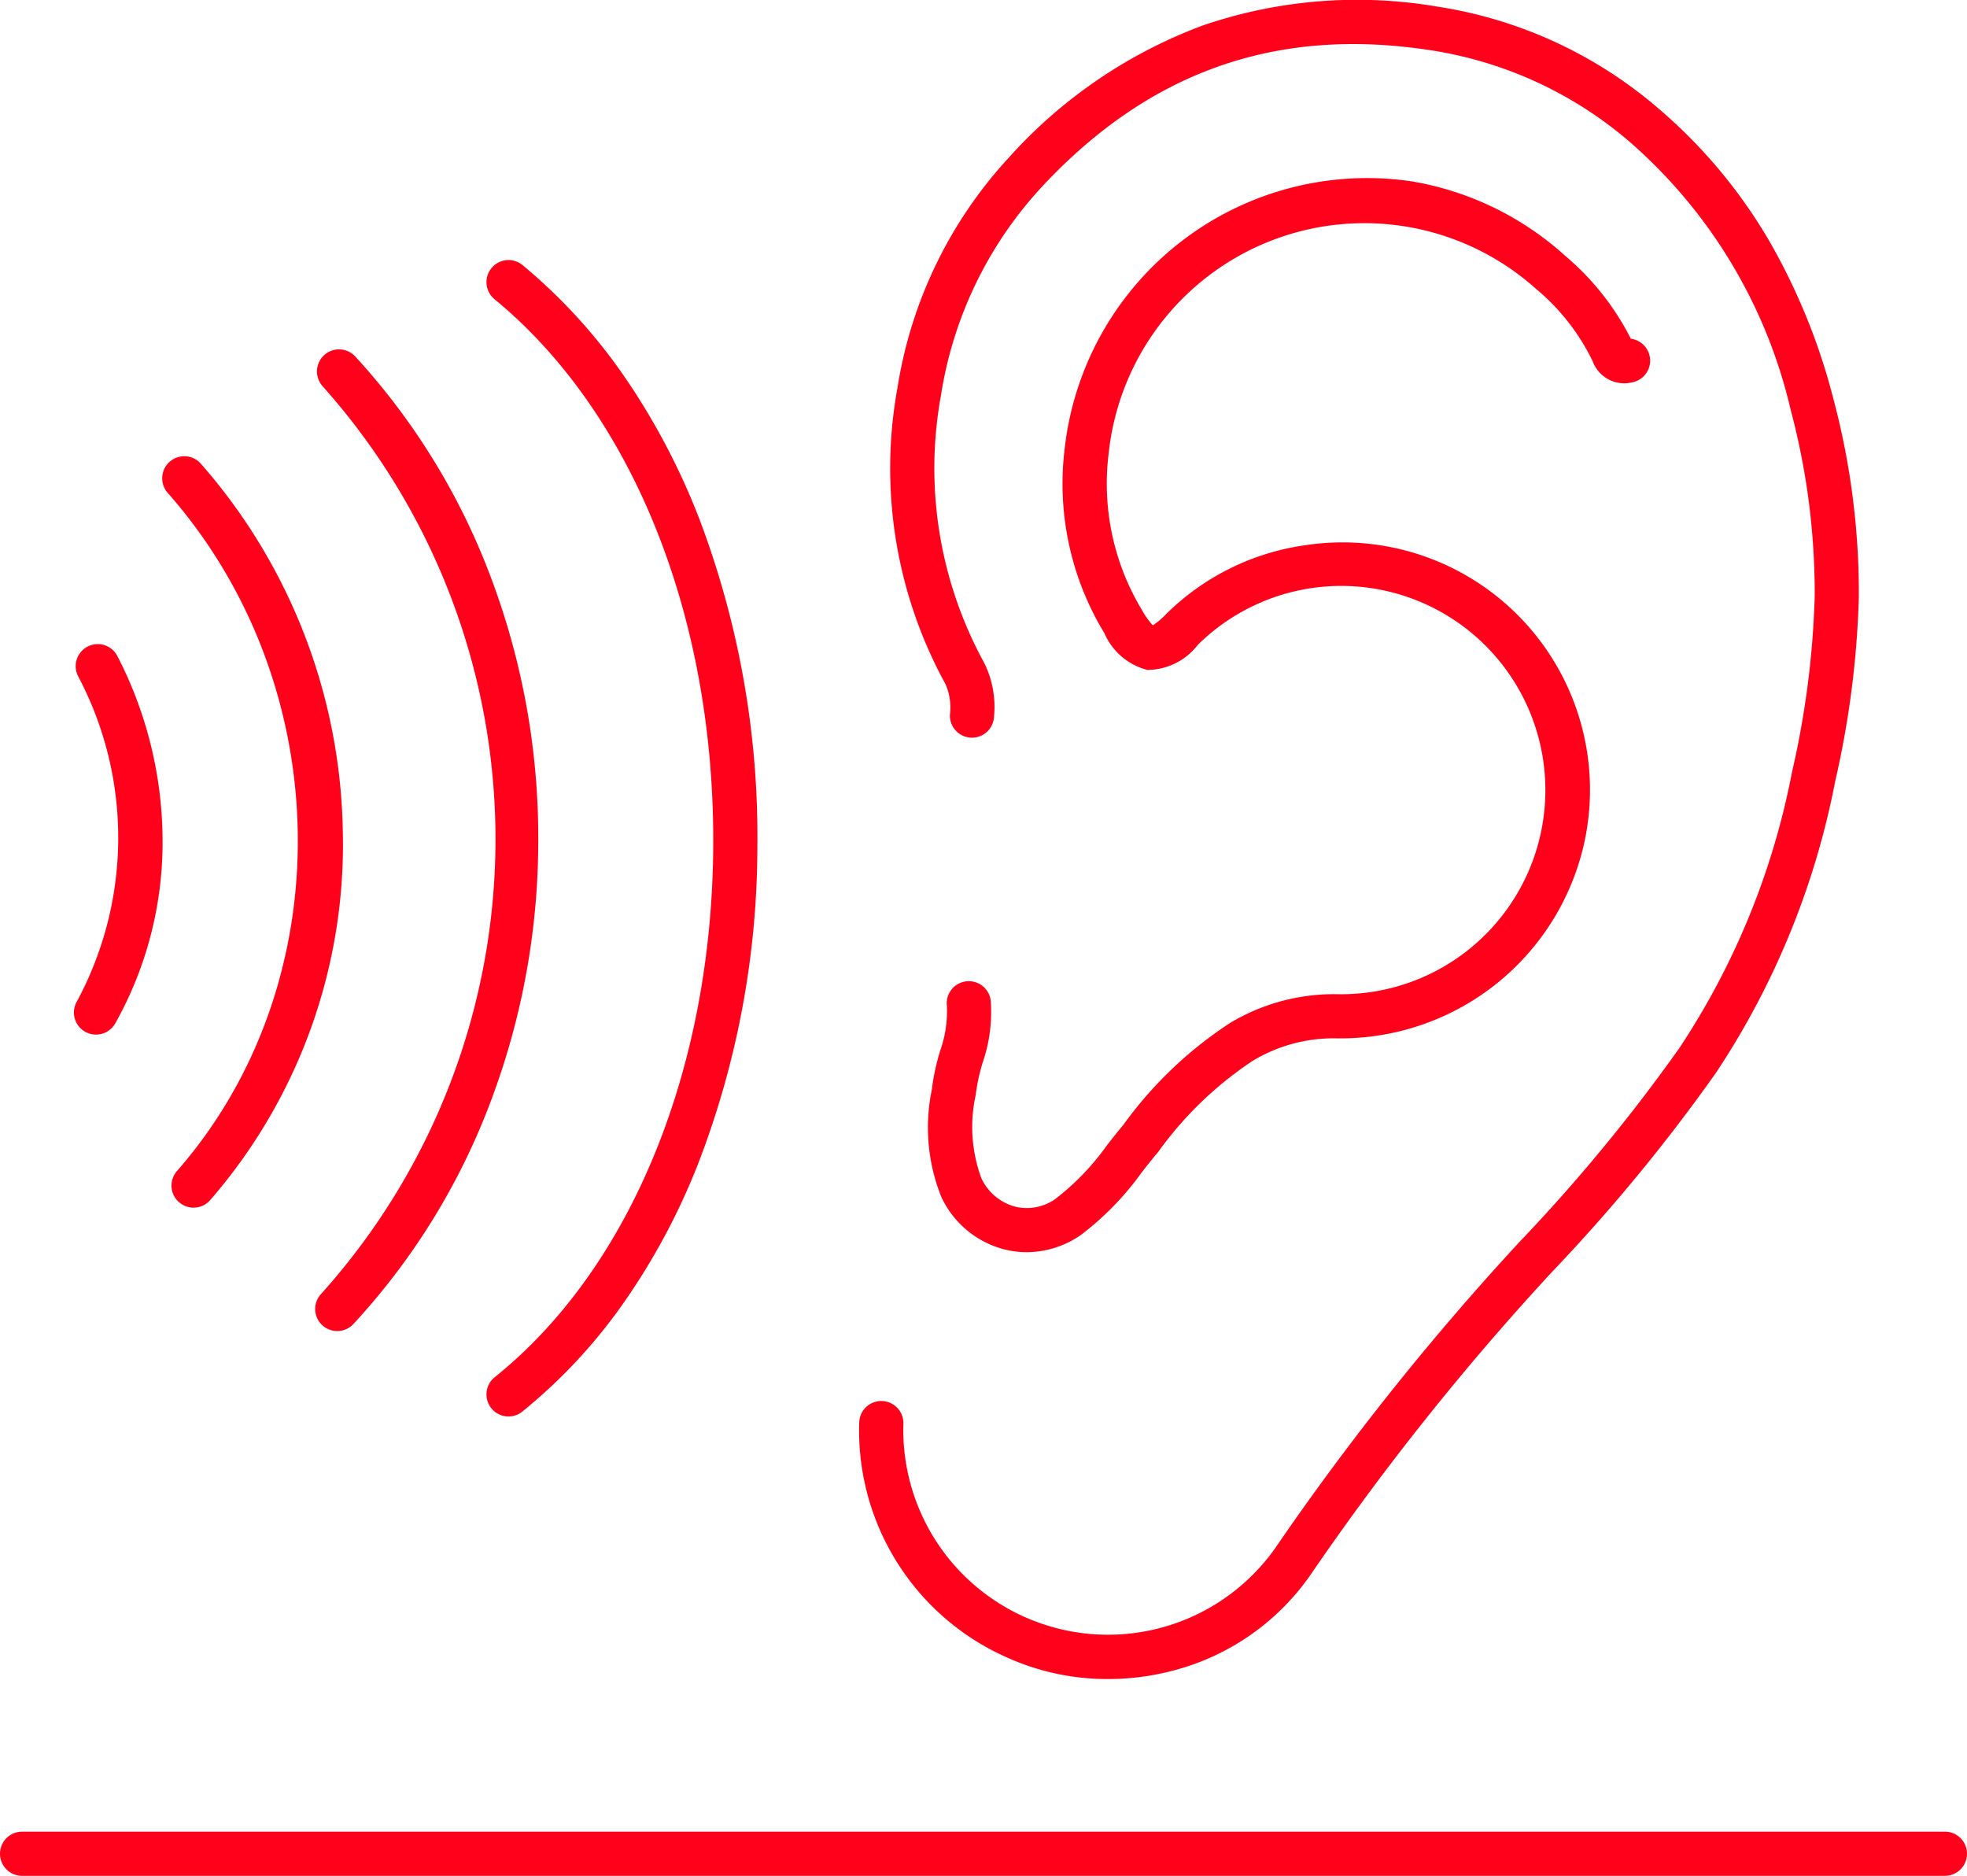 <svg xmlns="http://www.w3.org/2000/svg" width="89.12" height="84.977" viewBox="0 0 89.12 84.977">
  <g id="Group_914" data-name="Group 914" transform="translate(-1551 -1846.002)">
    <path id="Line_116" data-name="Line 116" d="M87.12,1H0A1,1,0,0,1-1,0,1,1,0,0,1,0-1H87.12a1,1,0,0,1,1,1A1,1,0,0,1,87.12,1Z" transform="translate(1552 1929.979)" fill="#ff011b"/>
    <path id="Path_1035" data-name="Path 1035" d="M55.628,87.724A11.04,11.04,0,0,1,51,86.718a11.241,11.241,0,0,1-6.63-10.628,1,1,0,1,1,2,.08,9.276,9.276,0,0,0,16.822,5.66,121.861,121.861,0,0,1,11.08-13.894,78.314,78.314,0,0,0,7.259-8.8,34.3,34.3,0,0,0,5.1-12.494,40.525,40.525,0,0,0,1.029-7.982,32.253,32.253,0,0,0-1.086-8.419,22.99,22.99,0,0,0-7.3-12.156,18,18,0,0,0-9-4.144c-6.984-1.083-12.755.946-17.644,6.2a17.95,17.95,0,0,0-4.556,9.425,18.342,18.342,0,0,0,1.951,12.113,4.482,4.482,0,0,1,.453,2.431,1,1,0,1,1-2-.061,2.619,2.619,0,0,0-.207-1.409,20.3,20.3,0,0,1-2.17-13.4,19.919,19.919,0,0,1,5.064-10.457,22.168,22.168,0,0,1,8.8-5.977,21.592,21.592,0,0,1,10.618-.841,19.968,19.968,0,0,1,9.984,4.6,23.357,23.357,0,0,1,5.011,5.974,28.469,28.469,0,0,1,2.929,7.194,34.248,34.248,0,0,1,1.153,8.938,42.293,42.293,0,0,1-1.071,8.38,36.256,36.256,0,0,1-5.4,13.206,79.864,79.864,0,0,1-7.441,9.035,119.9,119.9,0,0,0-10.9,13.666,10.914,10.914,0,0,1-6.218,4.373A11.487,11.487,0,0,1,55.628,87.724Z" transform="translate(1545.56 1834.34)" fill="#ff011b"/>
    <path id="Path_1036" data-name="Path 1036" d="M51.959,68.387a4.166,4.166,0,0,1-1.067-.139,4.361,4.361,0,0,1-2.8-2.356,8.436,8.436,0,0,1-.434-4.863l.013-.111a10.519,10.519,0,0,1,.365-1.657,5.332,5.332,0,0,0,.306-2.027,1,1,0,1,1,1.985-.246,7.022,7.022,0,0,1-.365,2.81,8.885,8.885,0,0,0-.3,1.346l-.013.112a6.711,6.711,0,0,0,.252,3.776A2.363,2.363,0,0,0,51.4,66.315a2.23,2.23,0,0,0,1.866-.346A11.422,11.422,0,0,0,55.6,63.535c.207-.262.42-.533.64-.8l.107-.131A18.271,18.271,0,0,1,61.178,58,9.159,9.159,0,0,1,66.046,56.7a9.248,9.248,0,1,0-6.338-15.824,2.9,2.9,0,0,1-2.284,1.134,2.9,2.9,0,0,1-1.944-1.659,13.032,13.032,0,0,1-1.8-8.383,13.79,13.79,0,0,1,15.73-12.089,13.76,13.76,0,0,1,6.949,3.375,12,12,0,0,1,2.971,3.754,1,1,0,0,1,.063,1.974,1.523,1.523,0,0,1-1.771-.9l0-.01a9.822,9.822,0,0,0-2.592-3.327,11.65,11.65,0,0,0-19.36,7.466A11.074,11.074,0,0,0,57.2,39.332a3.277,3.277,0,0,0,.472.658,3.289,3.289,0,0,0,.617-.524,11.163,11.163,0,0,1,6.31-3.108A11.209,11.209,0,0,1,77.185,49.991,11.309,11.309,0,0,1,66,58.7a7.093,7.093,0,0,0-3.815,1.026,16.511,16.511,0,0,0-4.287,4.143L57.785,64l0,0c-.206.249-.413.512-.613.766a13.11,13.11,0,0,1-2.758,2.839A4.3,4.3,0,0,1,51.959,68.387Z" transform="translate(1545.56 1834.34)" fill="#ff011b"/>
    <path id="Path_1037" data-name="Path 1037" d="M28.481,75.83a1,1,0,0,1-.626-1.78c6.14-4.924,9.842-13.922,9.9-24.069.063-10.354-3.643-19.613-9.913-24.768a1,1,0,0,1,1.27-1.545,24.973,24.973,0,0,1,4.722,5.207,31.252,31.252,0,0,1,3.331,6.4,40.6,40.6,0,0,1,2.59,14.717,40.026,40.026,0,0,1-2.686,14.393,30.363,30.363,0,0,1-3.311,6.208,24.2,24.2,0,0,1-4.655,5.017A1,1,0,0,1,28.481,75.83Z" transform="translate(1545.56 1834.34)" fill="#ff011b"/>
    <path id="Path_1038" data-name="Path 1038" d="M20.72,71.96a1,1,0,0,1-.733-1.68,30.8,30.8,0,0,0,.078-41.112,1,1,0,0,1,1.471-1.356,30.737,30.737,0,0,1,6.233,10.245,33.412,33.412,0,0,1,2.058,11.681,33.414,33.414,0,0,1-2.1,11.675A30.752,30.752,0,0,1,21.453,71.64,1,1,0,0,1,20.72,71.96Z" transform="translate(1545.56 1834.34)" fill="#ff011b"/>
    <path id="Path_1039" data-name="Path 1039" d="M14.21,66.37a1,1,0,0,1-.752-1.659c7.459-8.51,7.276-22-.418-30.719a1,1,0,0,1,1.5-1.324,25.89,25.89,0,0,1,6.43,16.586,24.567,24.567,0,0,1-6.008,16.775A1,1,0,0,1,14.21,66.37Z" transform="translate(1545.56 1834.34)" fill="#ff011b"/>
    <path id="Path_1040" data-name="Path 1040" d="M9.789,58.53a1,1,0,0,1-.869-1.494A15.629,15.629,0,0,0,8.981,42.3a1,1,0,0,1,1.777-.918A18.342,18.342,0,0,1,12.806,49.7a16.758,16.758,0,0,1-2.147,8.327A1,1,0,0,1,9.789,58.53Z" transform="translate(1545.56 1834.34)" fill="#ff011b"/>
  </g>
</svg>
